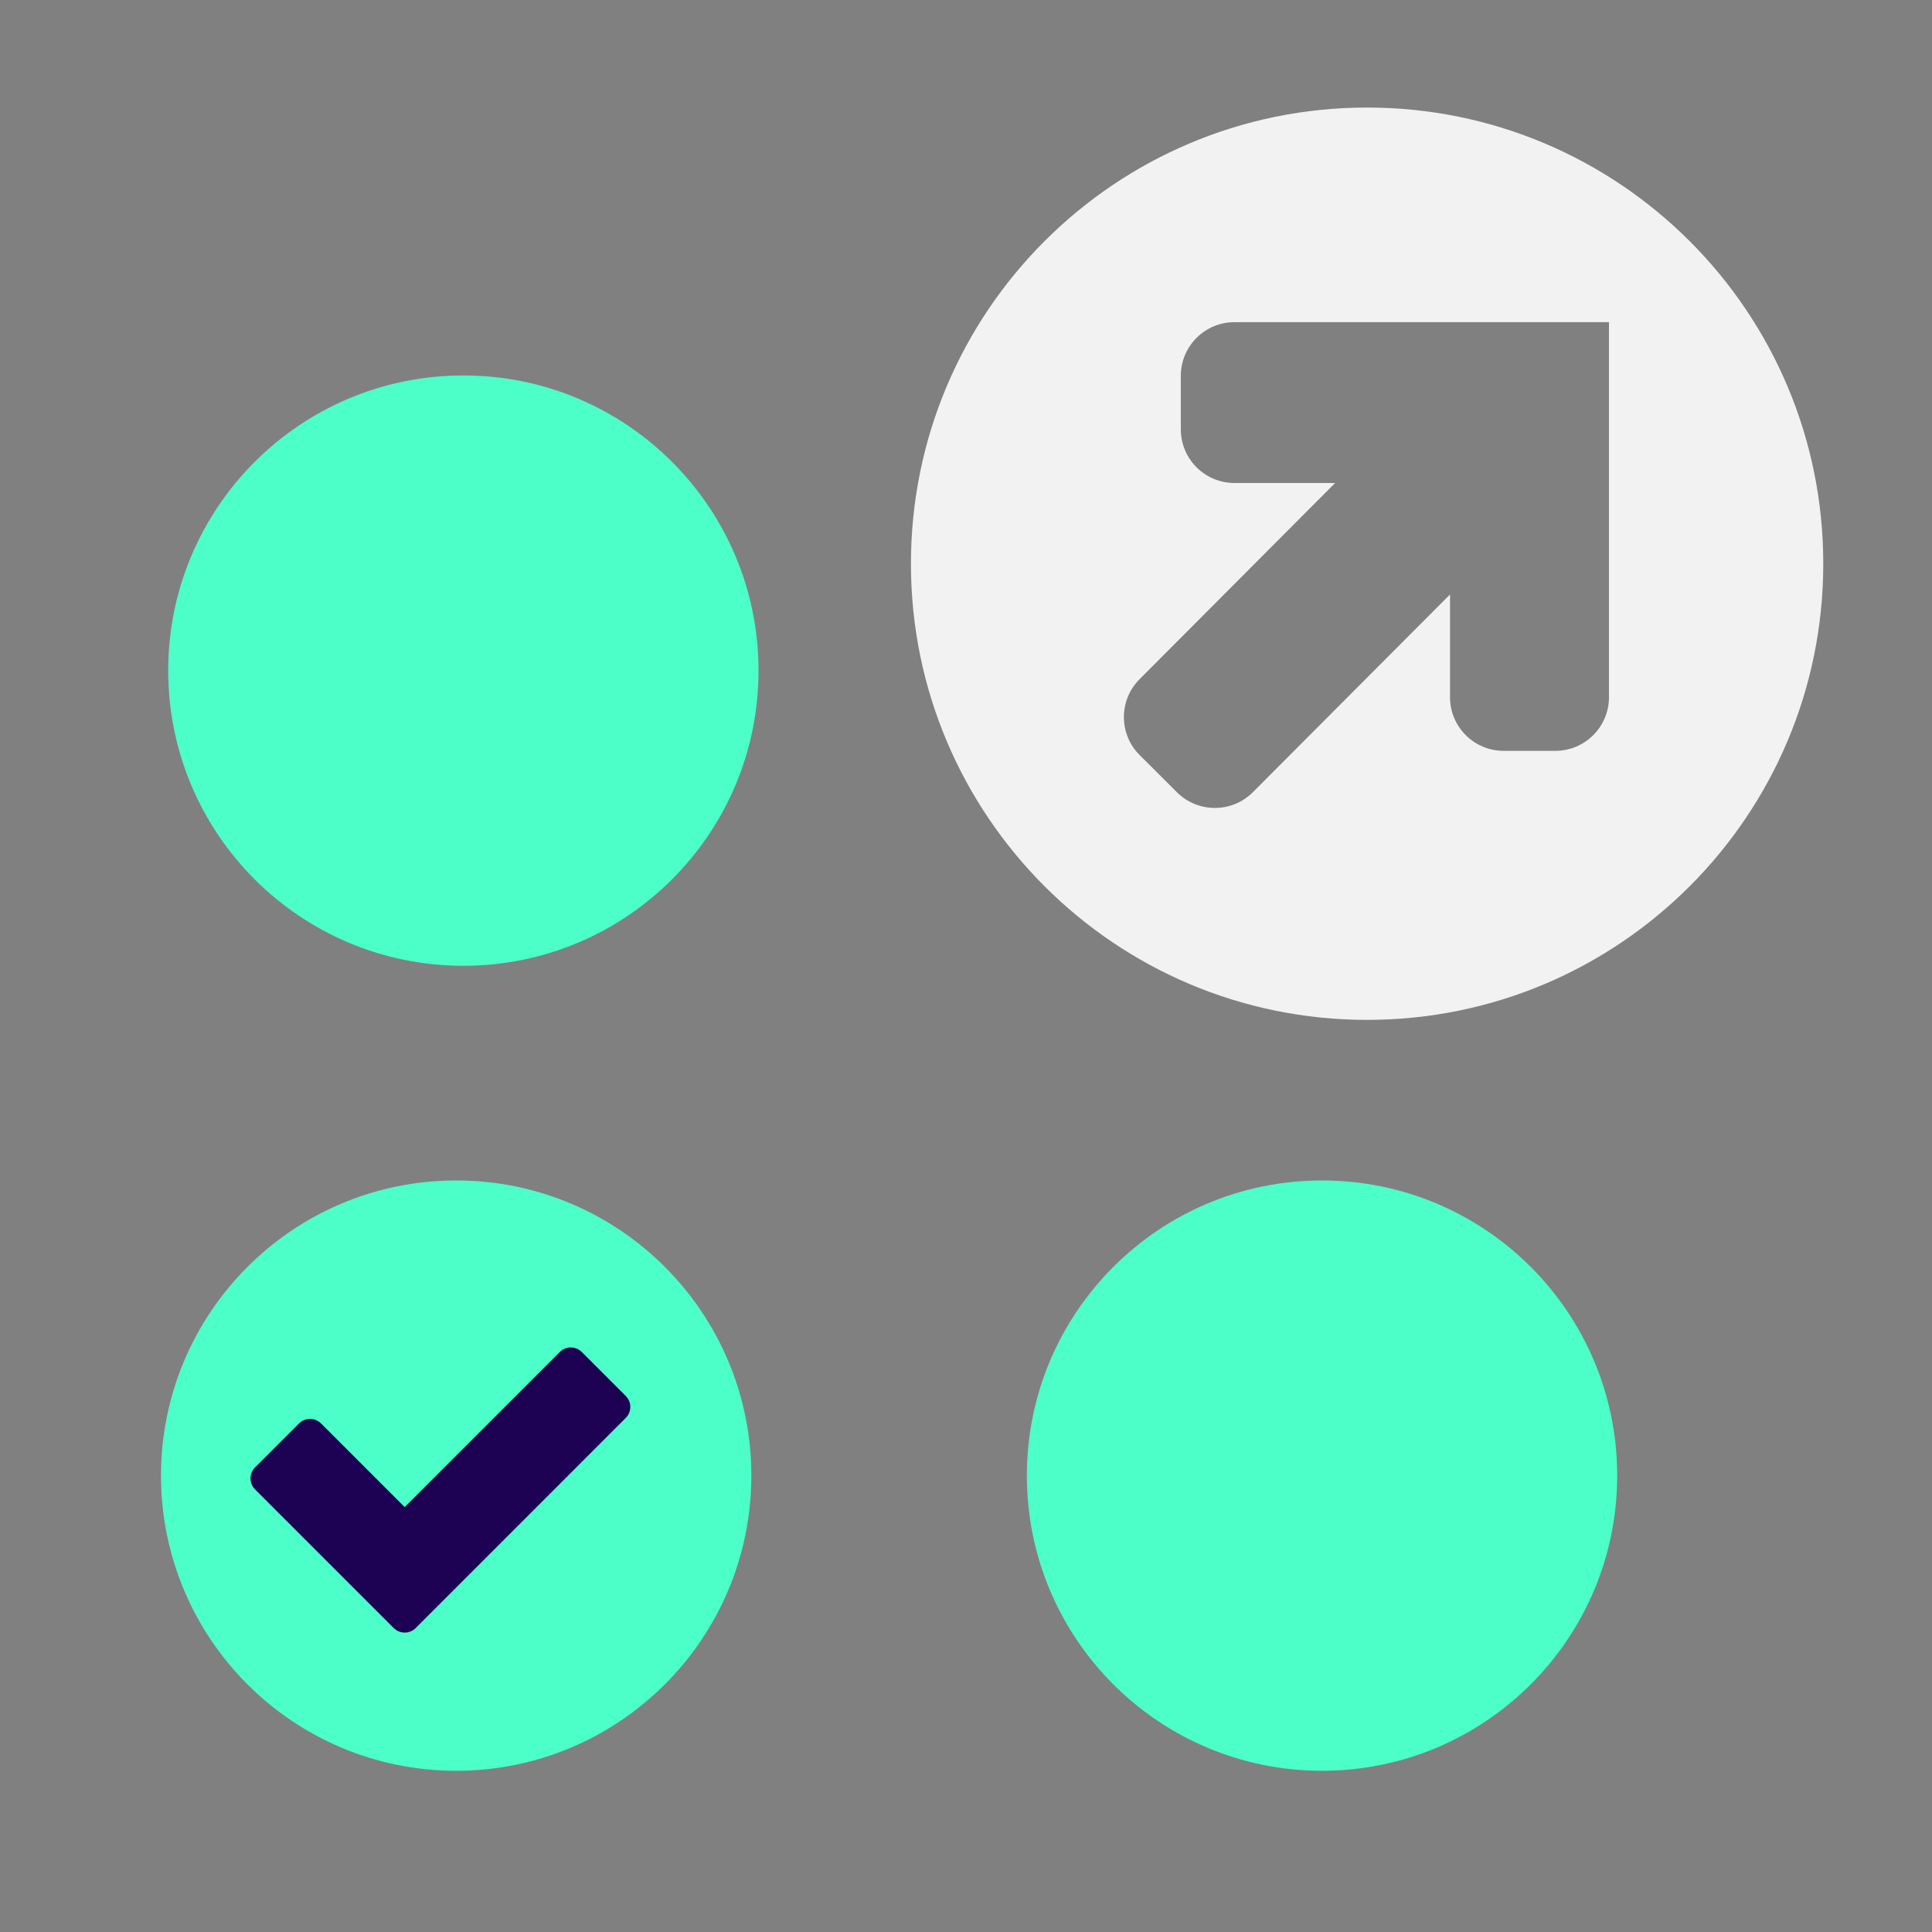 <svg width="36" height="36" viewBox="0 0 36 36" fill="none" xmlns="http://www.w3.org/2000/svg">
<rect x="0" y="0" width="36" height="36" fill="#808080" stroke="none"/>
<path d="M8.634 17.996C11.672 17.996 14.134 15.534 14.134 12.496C14.134 9.459 11.672 6.996 8.634 6.996C5.597 6.996 3.134 9.459 3.134 12.496C3.134 15.534 5.597 17.996 8.634 17.996Z" fill="#4CFEC8"/>
<path d="M24.634 32.996C27.672 32.996 30.134 30.534 30.134 27.496C30.134 24.459 27.672 21.996 24.634 21.996C21.596 21.996 19.134 24.459 19.134 27.496C19.134 30.534 21.596 32.996 24.634 32.996Z" fill="#4CFEC8"/>
<path d="M8.5 32.996C11.538 32.996 14 30.534 14 27.496C14 24.459 11.538 21.996 8.5 21.996C5.462 21.996 3 24.459 3 27.496C3 30.534 5.462 32.996 8.5 32.996Z" fill="#4CFEC8"/>
<path fill-rule="evenodd" clip-rule="evenodd" d="M25.474 19.004C30.169 19.004 33.974 15.198 33.974 10.504C33.974 5.809 30.169 2.004 25.474 2.004C20.78 2.004 16.974 5.809 16.974 10.504C16.974 15.198 20.78 19.004 25.474 19.004ZM23.003 9H24.878L21.234 12.656C20.844 13.047 20.845 13.68 21.236 14.07L21.931 14.763C22.322 15.153 22.956 15.152 23.346 14.761L27.019 11.077V12.991C27.019 13.543 27.466 13.991 28.019 13.991H28.981C29.533 13.991 29.981 13.543 29.981 12.991V6.003H23.003C22.45 6.003 22.003 6.451 22.003 7.003V8C22.003 8.552 22.45 9 23.003 9Z" fill="#F2F2F2"/>
<path d="M5.572 26.524L4.753 27.343C4.699 27.398 4.668 27.471 4.668 27.548C4.668 27.625 4.699 27.699 4.753 27.753L7.336 30.336C7.39 30.39 7.464 30.421 7.541 30.421C7.618 30.421 7.691 30.39 7.746 30.336L11.66 26.421C11.714 26.367 11.745 26.293 11.745 26.216C11.745 26.14 11.714 26.066 11.66 26.012L10.841 25.193C10.786 25.138 10.713 25.108 10.636 25.108C10.559 25.108 10.485 25.138 10.431 25.193L7.541 28.083L5.982 26.524C5.927 26.47 5.854 26.439 5.777 26.439C5.7 26.439 5.626 26.47 5.572 26.524Z" fill="#1D0254"/>
</svg>
